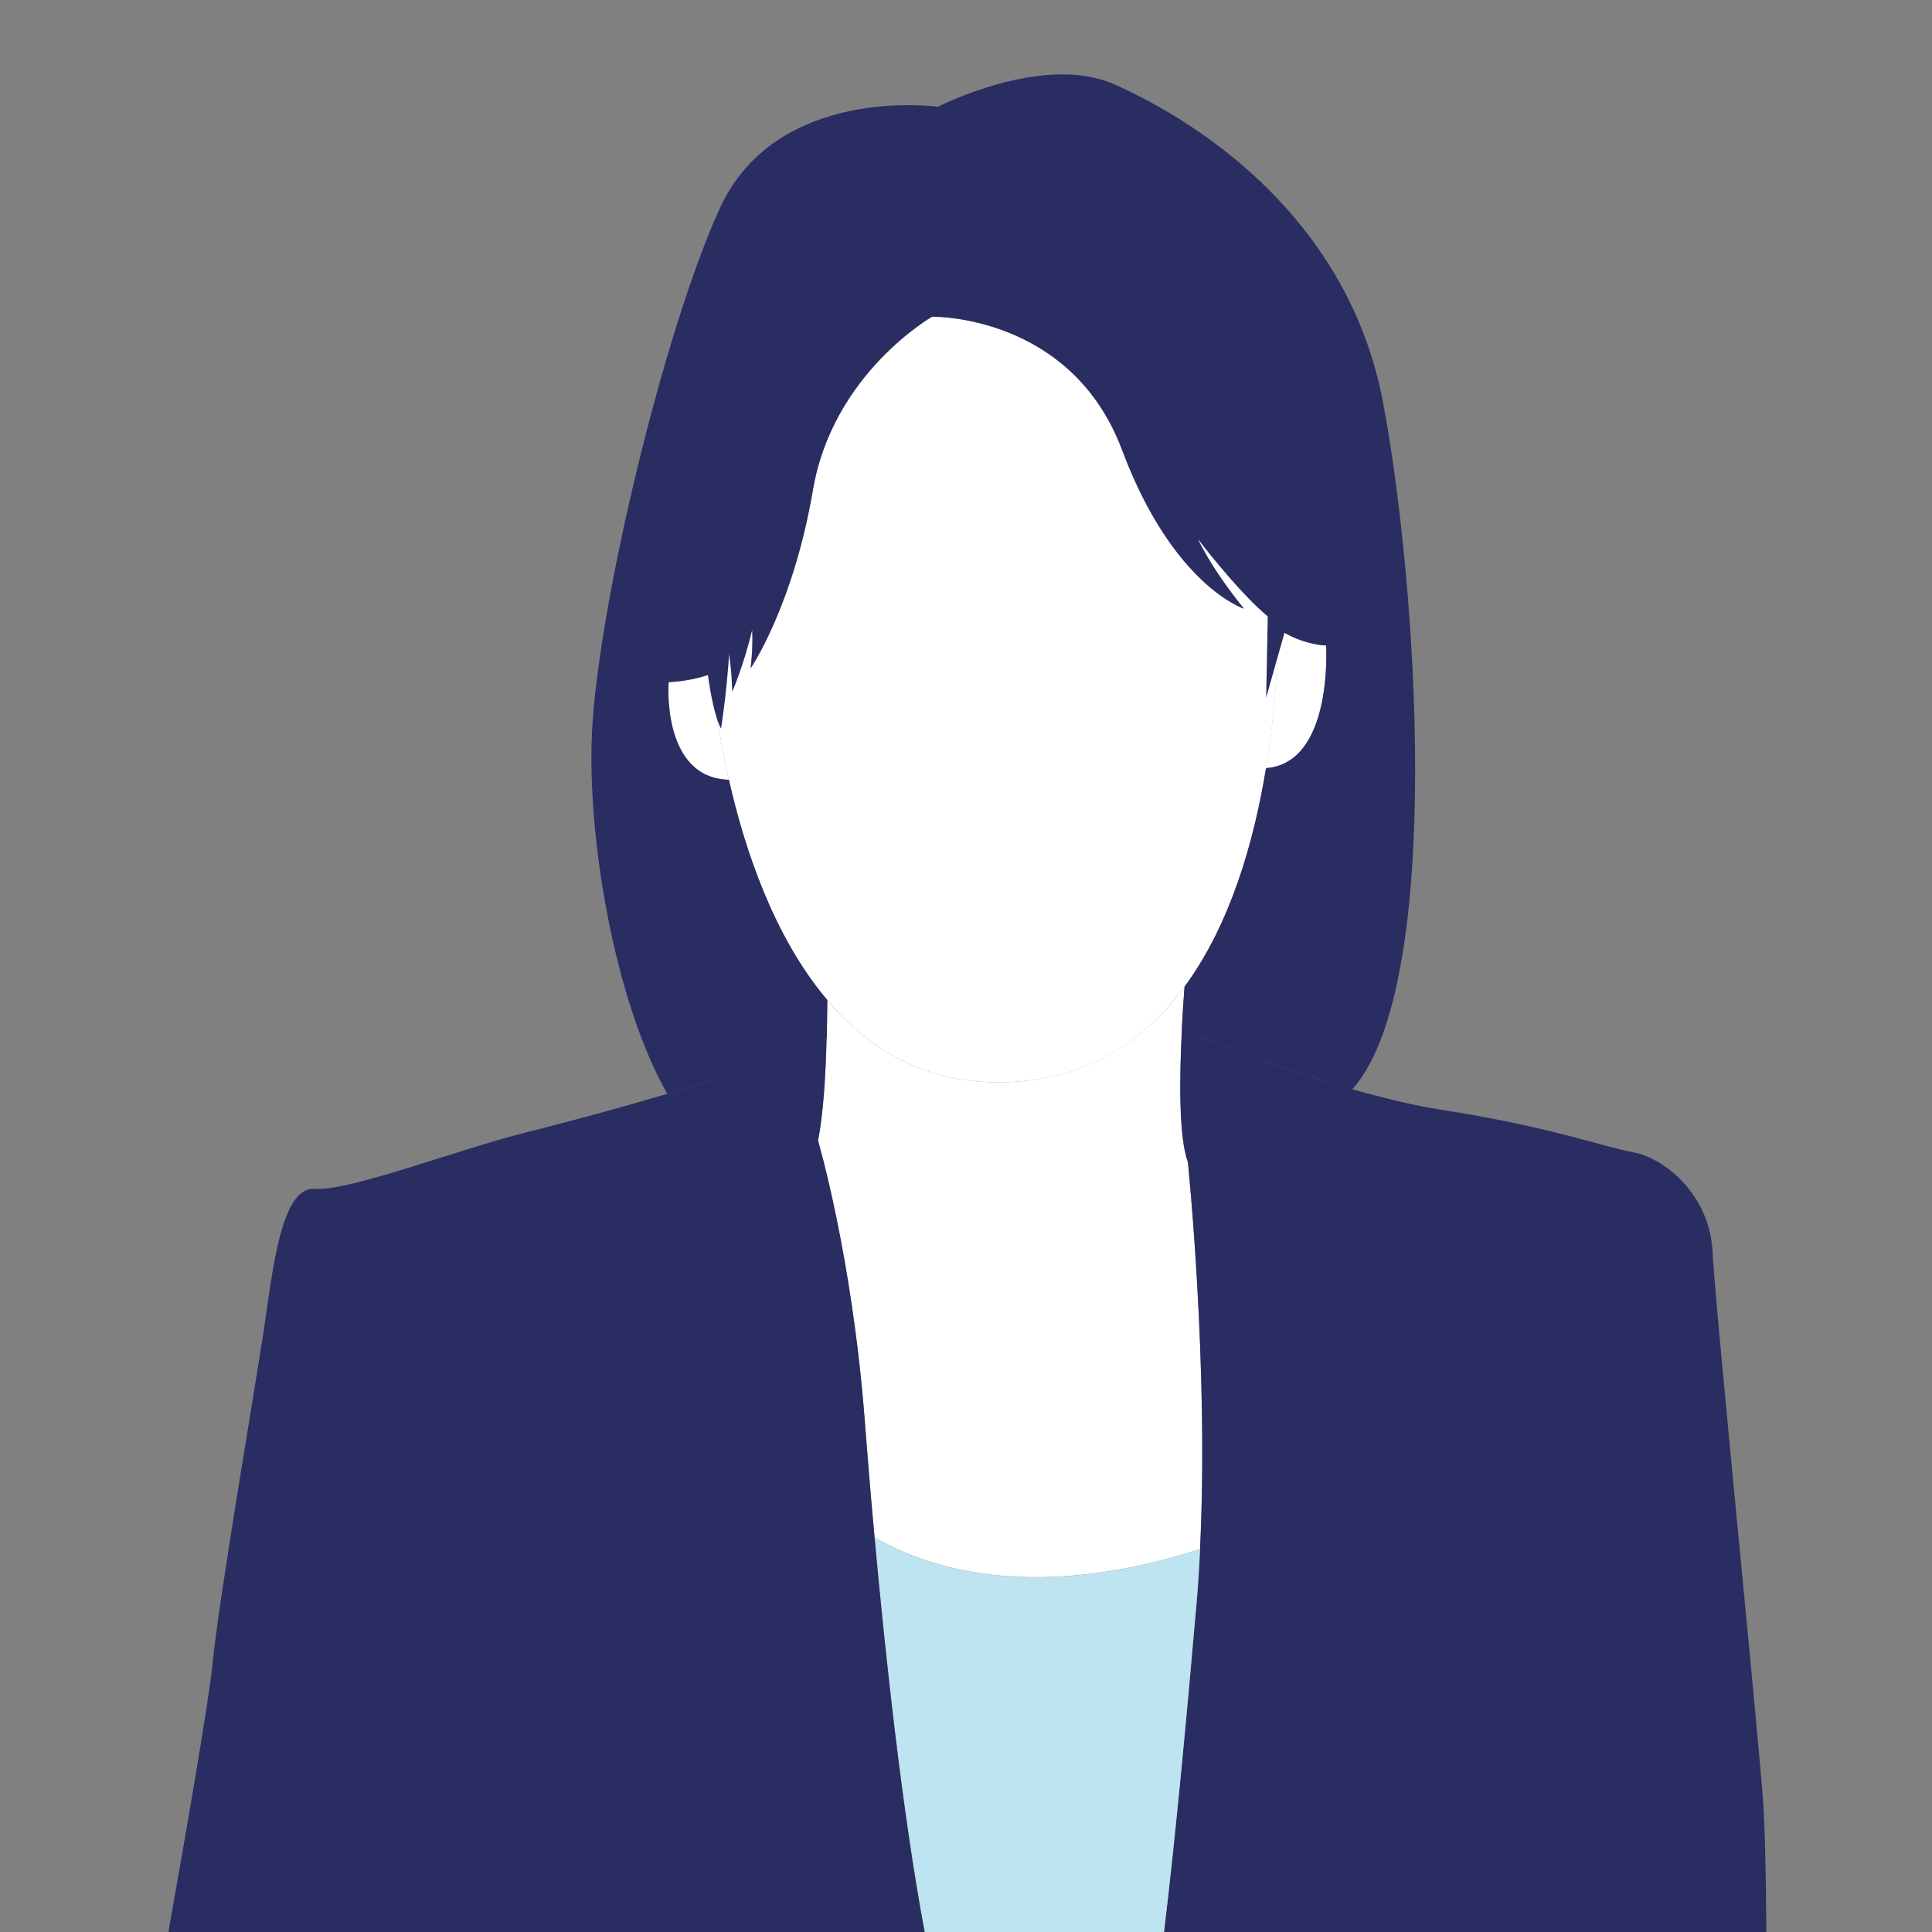 <svg xmlns="http://www.w3.org/2000/svg" viewBox="0 0 97 97" style="enable-background:new 0 0 97 97" xml:space="preserve"><rect x="0" y="0" width="97" height="97" fill="#808080" stroke="none"/><style>.st0{display:none}.st3{display:inline}.st4{fill:#bee4f1}.st5{fill:#fff}.st6{fill:#2a2d62}</style><g id="レイヤー_3"><path class="st5" d="M66.58 32.4s-1.17 0-2.41-.83c-.02 1.52-.13 4.1-.61 6.99 3.39-.25 3.02-6.16 3.02-6.16zM59.64 58.34c-.45-1.25-.42-4.19-.3-6.67.04-.78.09-1.52.14-2.14-.43.58-.89 1.13-1.4 1.62-1.97 1.93-4.56 3.19-7.99 3.19-3.03 0-5.43-1.12-7.33-2.85-.44-.4-.85-.83-1.23-1.28 0 .59-.01 1.24-.03 1.9-.05 1.83-.16 3.8-.43 5.16 0 0 1.71 5.76 2.35 14.09.12 1.56.28 3.57.49 5.83 2.9 1.67 8.15 3.21 16.34.59.45-9.23-.61-19.44-.61-19.44zM33.56 34.25s-.37 4.81 3.03 4.9c-.56-2.47-.78-4.49-.86-5.33-.53.2-1.25.38-2.17.43z"/><path class="st6" d="M60.07 80.55c-.45 5.18-1.02 11.42-1.64 16.55h30.25s0-3.81-.14-6.37-2.42-25.05-2.56-27.9c-.14-2.85-2.42-4.7-3.99-4.98-1.56-.28-4.13-1.28-9.68-2.14-1.34-.21-2.86-.58-4.4-1.02-3.35-.97-6.78-2.29-8.57-3.01-.13 2.48-.16 5.42.3 6.67 0 0 1.06 10.21.61 19.44-.04.92-.1 1.85-.18 2.76z"/><path class="st4" d="M60.25 77.78c-8.19 2.63-13.44 1.08-16.34-.59.56 6.08 1.42 13.98 2.53 19.9h11.99c.62-5.12 1.19-11.37 1.64-16.55.08-.9.14-1.83.18-2.76z"/><path class="st6" d="M43.91 77.19c-.21-2.26-.37-4.27-.49-5.83-.64-8.33-2.35-14.09-2.35-14.09.27-1.36.39-3.33.43-5.16-2.11.95-5.14 1.95-8.01 2.81-2.9.86-5.62 1.57-7.02 1.92-3.42.85-8.97 2.99-10.67 2.85-1.71-.14-2.13 4.27-2.56 7.12-.43 2.85-2.28 13.66-2.56 16.65-.17 1.82-1.35 8.6-2.24 13.63h38c-1.12-5.92-1.98-13.82-2.53-19.9z"/><path class="st5" d="M64.16 30.13c-.57 0-4.13-3.27-4.13-3.27.85 1.85 2.42 3.7 2.42 3.7s-3.56-1.14-6.12-7.97-9.54-6.69-9.54-6.69-4.98 2.85-5.98 8.68c-1 5.84-3.13 8.97-3.13 8.97s.28-1.99-.14-3.42L35.7 33.4l.03.42c.08.84.3 2.86.86 5.33.79 3.51 2.26 7.9 4.94 11.06.39.45.79.88 1.23 1.28 1.9 1.73 4.3 2.85 7.33 2.85 3.43 0 6.03-1.25 7.99-3.19.51-.5.97-1.04 1.4-1.62 2.3-3.13 3.49-7.3 4.09-10.97.47-2.89.59-5.47.61-6.99 0-.91-.02-1.44-.02-1.44z"/><path class="st6" d="M69.43 20.16c-1.85-9.68-9.96-14.38-13.52-15.94-3.56-1.56-8.82 1.14-8.82 1.14s-8.11-1.14-10.96 5.12c-2.85 6.26-6.12 20.07-6.41 26.33-.24 5.21 1.11 13.38 3.78 18.11 2.86-.85 5.9-1.85 8.01-2.81.02-.67.02-1.31.03-1.9-2.68-3.16-4.15-7.56-4.94-11.06-3.4-.09-3.03-4.9-3.03-4.9.81-.05 1.46-.19 1.97-.36.15 1.04.36 2.13.66 2.69 0 0 .26-1.56.41-3.74.09.7.15 1.4.15 1.89 0 0 .56-1.24 1.01-3.12.05 1.03-.08 1.94-.08 1.94s2.14-3.13 3.13-8.97c1-5.84 5.98-8.68 5.98-8.68s6.97-.14 9.54 6.69c2.56 6.83 6.12 7.97 6.12 7.97s-1.45-1.72-2.32-3.5c.76.99 2.29 2.87 3.51 3.89l-.08 4.08.92-3.26c1.11.63 2.09.64 2.09.64s.37 5.91-3.02 6.16c-.6 3.67-1.78 7.84-4.09 10.97-.05.62-.1 1.36-.14 2.14 1.79.72 5.21 2.04 8.57 3.01 4.67-5.27 3.22-25.67 1.53-34.53z"/></g></svg>